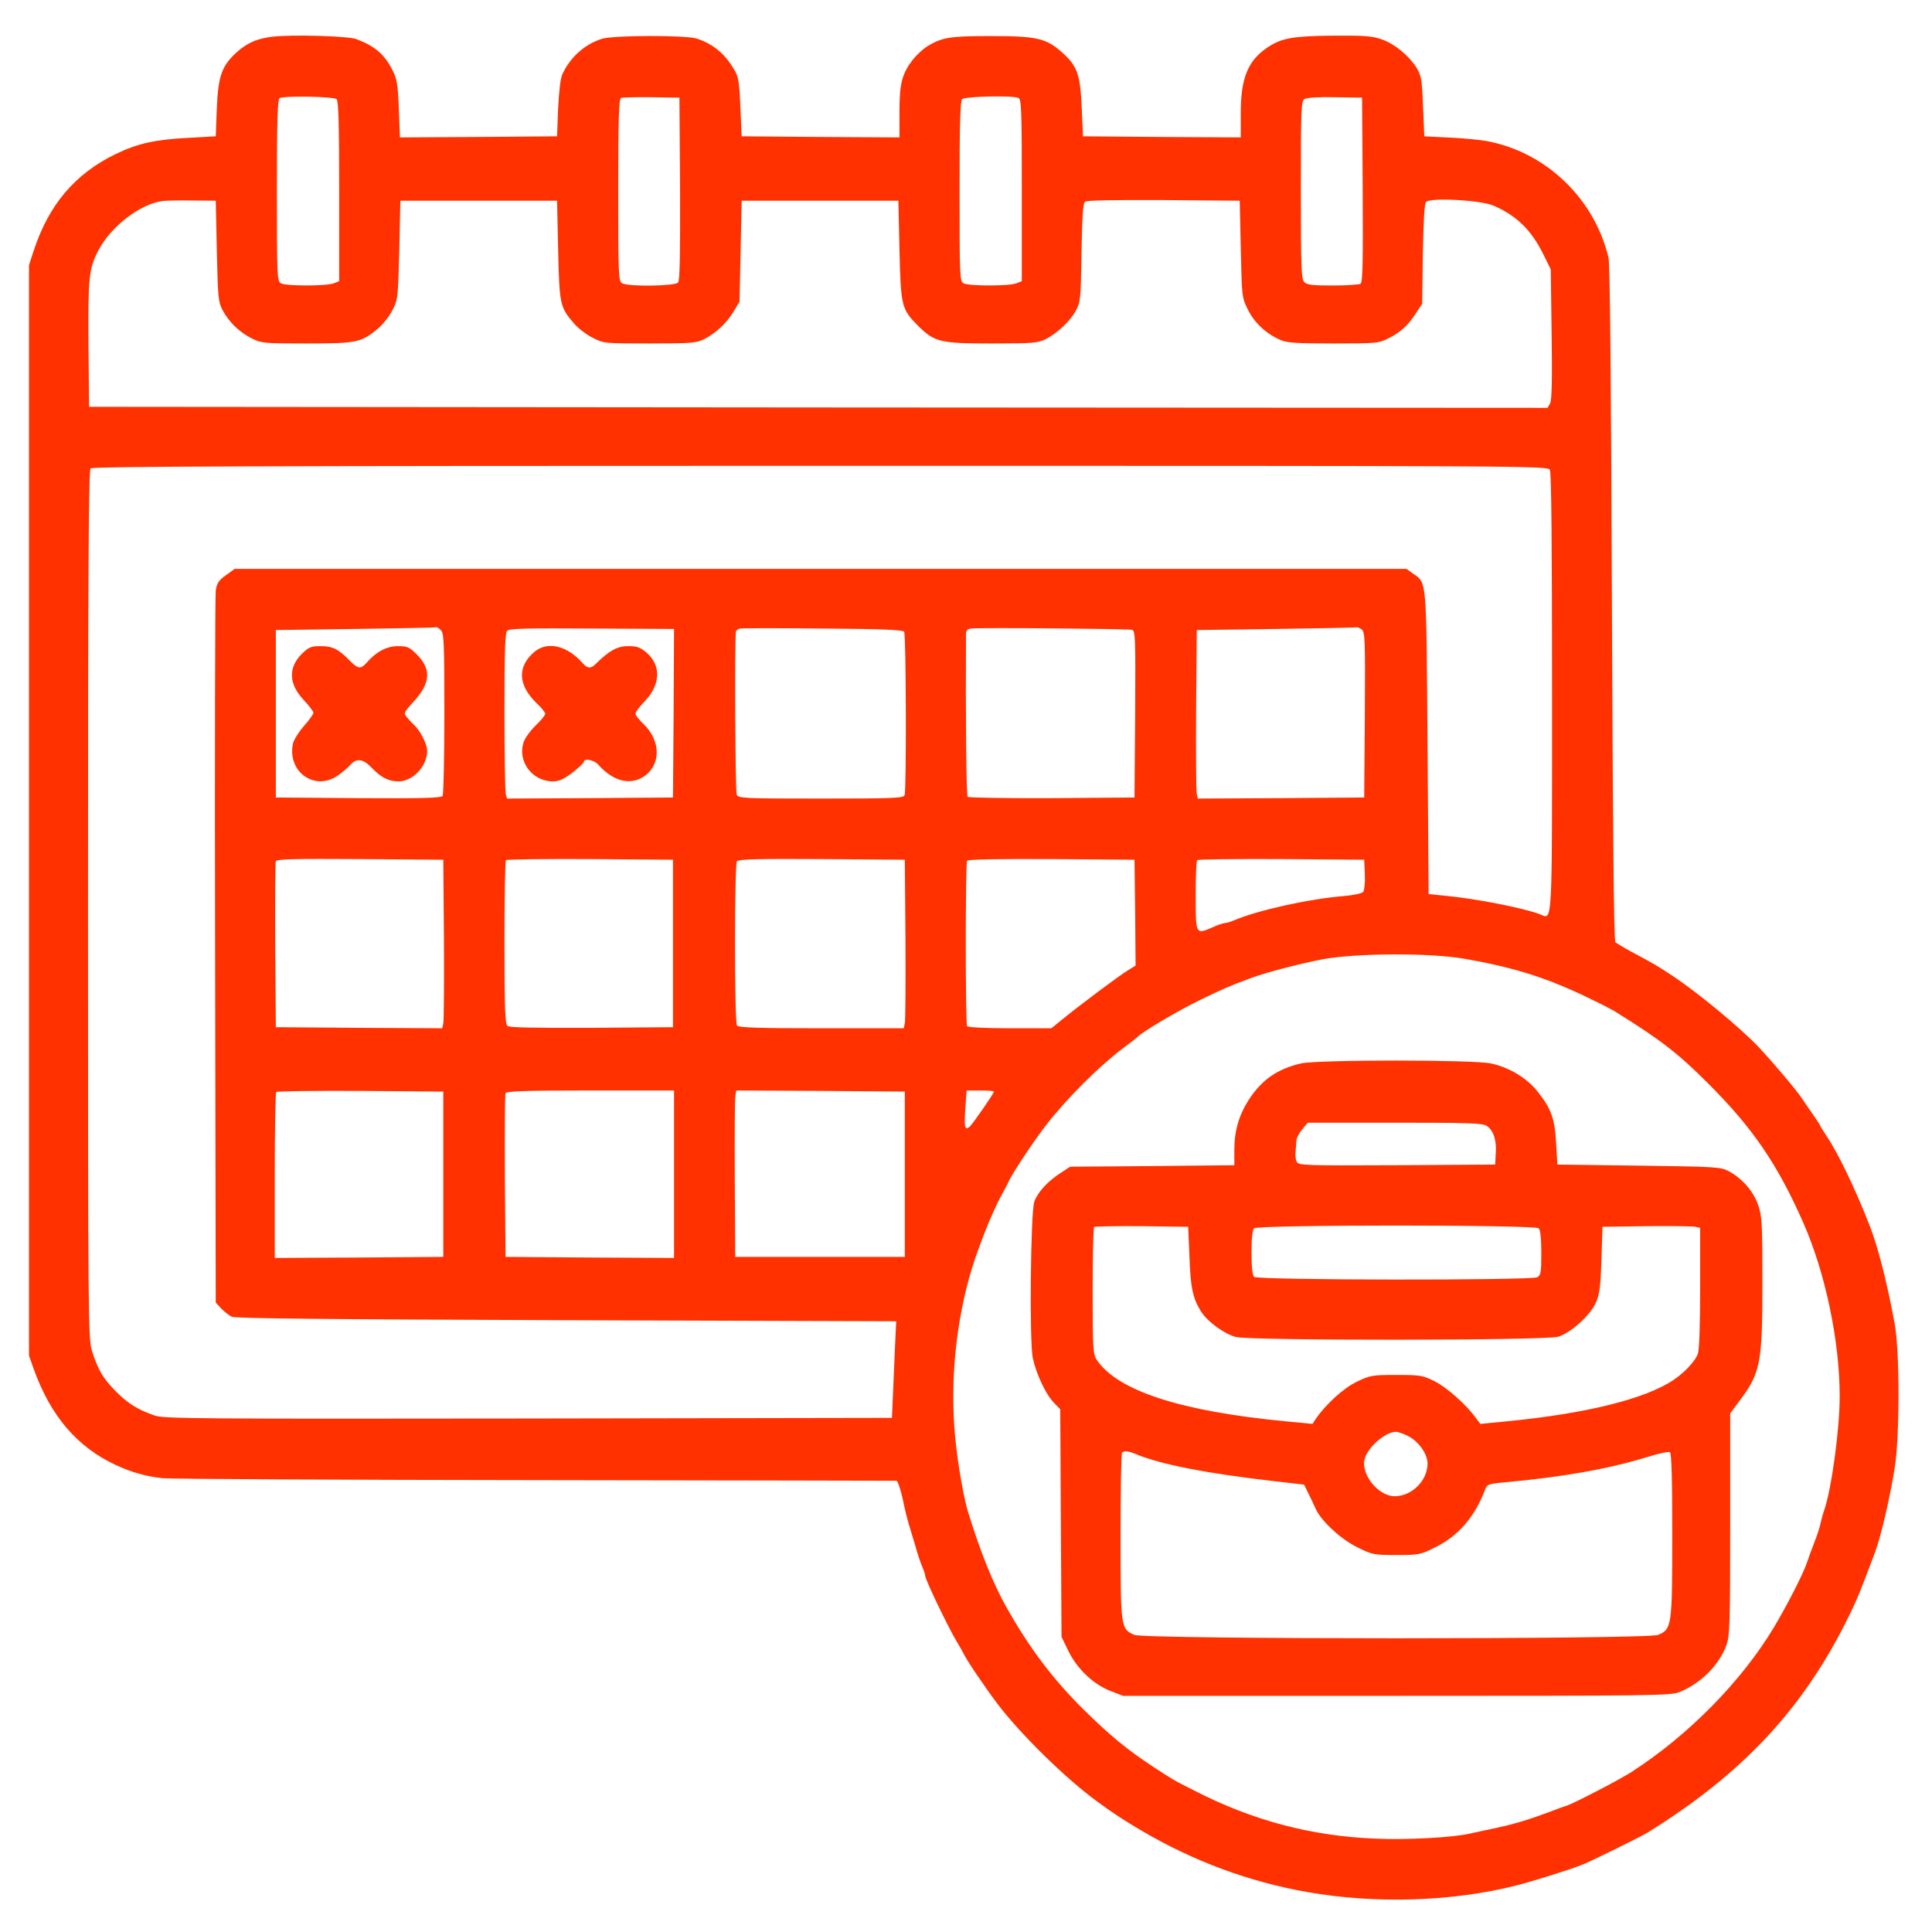<svg xmlns="http://www.w3.org/2000/svg" width="900pt" height="900pt" viewBox="0 0 900 900" preserveAspectRatio="xMidYMid meet"><g transform="translate(0,900) scale(0.1,-0.1)" fill="#ff3100" stroke="none"><path d="M1270 8829 c-72 -8 -119 -29 -168 -73 -69 -63 -86 -111 -92 -261 l-5 -130 -125 -7 c-158 -8 -238 -26 -342 -76 -189 -92 -311 -236 -381 -450 l-22 -67 0 -2540 0 -2540 23 -65 c78 -216 201 -361 382 -445 73 -34 142 -53 217 -61 43 -4 827 -8 1743 -9 916 -1 1670 -3 1676 -3 6 -1 19 -39 29 -84 9 -46 23 -101 30 -123 7 -22 20 -67 30 -100 9 -33 23 -75 31 -93 8 -18 14 -37 14 -42 0 -19 105 -237 149 -311 12 -19 24 -41 28 -49 12 -28 97 -154 158 -235 105 -140 322 -353 466 -457 83 -61 121 -85 207 -136 241 -142 499 -238 772 -286 319 -56 674 -45 975 31 75 19 257 76 310 98 46 19 271 130 300 148 445 276 728 580 937 1007 41 83 59 129 123 300 27 73 67 242 91 390 24 146 24 545 0 675 -37 199 -78 359 -120 465 -68 172 -144 329 -197 408 -16 24 -29 45 -29 47 0 2 -14 24 -30 47 -17 24 -42 60 -55 80 -27 41 -133 166 -204 242 -86 90 -285 255 -401 331 -68 45 -81 53 -195 114 -33 18 -64 37 -70 42 -7 7 -12 553 -16 1577 -4 1061 -9 1582 -16 1612 -65 272 -286 487 -558 541 -33 7 -114 15 -180 18 l-120 6 -6 140 c-5 128 -8 143 -31 181 -37 57 -102 110 -162 131 -42 15 -82 18 -224 17 -190 -2 -242 -11 -309 -56 -90 -61 -123 -143 -123 -303 l0 -115 -367 2 -368 3 -6 135 c-7 156 -20 193 -96 260 -71 62 -116 72 -328 72 -191 0 -226 -6 -296 -48 -20 -13 -49 -40 -66 -61 -51 -66 -63 -111 -63 -243 l0 -120 -367 2 -368 3 -6 136 c-5 119 -9 142 -29 175 -45 76 -97 118 -173 144 -52 17 -392 16 -444 -1 -80 -26 -146 -85 -183 -164 -9 -19 -16 -79 -20 -160 l-5 -130 -366 -3 -366 -2 -5 133 c-4 111 -9 140 -28 177 -38 76 -81 114 -170 148 -39 14 -297 22 -390 11z m298 -291 c9 -9 12 -118 12 -430 l0 -418 -26 -10 c-34 -13 -220 -13 -245 0 -18 10 -19 26 -19 435 0 329 3 424 13 428 27 12 253 7 265 -5z m1600 -417 c1 -304 -1 -428 -9 -437 -14 -17 -229 -20 -260 -4 -18 10 -19 26 -19 435 0 329 3 424 13 429 6 2 71 4 142 3 l130 -2 3 -424z m1576 423 c14 -5 16 -53 16 -430 l0 -424 -26 -10 c-34 -13 -220 -13 -245 0 -18 10 -19 26 -19 428 0 312 3 421 12 430 13 13 232 18 262 6z m1604 -428 c2 -337 0 -431 -10 -438 -7 -4 -66 -8 -130 -8 -93 0 -120 3 -132 16 -14 13 -16 66 -16 429 0 384 1 415 18 424 10 6 69 10 142 8 l125 -2 3 -429z m-5338 -286 c5 -218 7 -238 27 -275 31 -57 77 -101 133 -130 48 -24 56 -25 258 -25 233 0 253 4 330 67 23 19 55 58 69 86 27 51 27 57 33 282 l5 230 365 0 365 0 5 -230 c6 -254 8 -265 74 -342 20 -23 59 -53 88 -67 51 -26 56 -26 265 -26 194 0 217 2 253 20 56 29 104 74 137 128 l28 47 5 235 5 235 365 0 365 0 5 -230 c6 -261 10 -275 84 -350 79 -79 104 -85 346 -85 193 0 214 2 251 20 56 29 113 83 141 133 21 40 23 54 26 269 3 169 7 230 16 238 9 7 127 9 367 8 l354 -3 5 -225 c5 -222 5 -226 33 -282 30 -61 83 -111 150 -141 32 -14 71 -17 248 -17 201 0 212 1 257 24 58 29 91 60 128 117 l29 44 3 230 c3 154 7 235 15 244 19 22 258 9 317 -18 106 -47 172 -112 227 -221 l37 -75 4 -301 c3 -212 1 -308 -7 -323 l-12 -21 -3397 2 -3397 3 -3 295 c-2 309 2 349 47 435 58 110 194 215 296 228 17 3 80 4 140 3 l110 -1 5 -235z m6210 -1019 c7 -13 10 -356 10 -1039 0 -1114 3 -1054 -56 -1031 -76 29 -294 72 -439 86 l-80 8 -5 705 c-6 778 -2 742 -69 789 l-29 21 -2730 0 -2729 0 -41 -30 c-34 -24 -42 -37 -47 -72 -3 -24 -5 -780 -3 -1680 l3 -1636 25 -27 c14 -15 36 -32 50 -39 18 -8 439 -12 1560 -16 l1535 -5 -2 -40 c-1 -22 -6 -123 -10 -225 l-8 -185 -1695 -3 c-1531 -2 -1699 -1 -1740 14 -80 28 -124 56 -181 113 -61 63 -81 97 -110 186 -18 58 -19 120 -19 2081 0 1558 3 2023 12 2032 9 9 778 12 3400 12 3339 0 3387 0 3398 -19z m-5166 -747 c14 -13 16 -62 16 -387 0 -205 -4 -378 -8 -385 -7 -9 -92 -12 -393 -10 l-384 3 0 390 0 390 370 5 c204 3 373 6 377 8 4 1 14 -5 22 -14z m1084 -387 l-3 -392 -386 -3 -387 -2 -6 22 c-3 13 -6 186 -6 385 0 286 3 364 13 375 11 10 89 12 395 10 l382 -2 -2 -393z m1074 380 c9 -14 11 -738 2 -761 -5 -14 -49 -16 -390 -16 -355 0 -384 1 -392 18 -7 13 -10 707 -4 759 1 6 9 13 19 15 9 2 183 2 387 0 277 -2 372 -6 378 -15z m1061 9 c16 -4 17 -29 15 -393 l-3 -388 -384 -3 c-212 -1 -389 2 -393 6 -7 7 -10 383 -8 759 0 15 7 23 23 25 33 5 729 -1 750 -6z m1070 2 c16 -12 17 -45 15 -398 l-3 -385 -387 -3 -388 -2 -5 22 c-3 13 -4 190 -3 393 l3 370 370 5 c204 3 373 6 376 8 3 1 13 -4 22 -10z m-4275 -1443 c1 -203 0 -380 -3 -393 l-5 -22 -388 2 -387 3 -3 380 c-1 209 0 386 3 393 3 10 87 12 392 10 l388 -3 3 -370z m1067 -20 l0 -390 -379 -3 c-271 -1 -383 1 -392 9 -11 9 -14 82 -14 389 0 207 3 380 7 383 4 4 180 6 392 5 l386 -3 0 -390z m1083 20 c1 -203 0 -380 -3 -392 l-5 -23 -385 0 c-296 0 -386 3 -392 13 -12 18 -12 749 0 765 7 9 94 12 396 10 l386 -3 3 -370z m1070 123 l2 -246 -37 -23 c-41 -25 -228 -165 -306 -229 l-49 -40 -193 0 c-114 0 -196 4 -200 10 -8 12 -8 758 0 770 4 7 149 9 393 8 l387 -3 3 -247z m1070 179 c2 -39 -2 -74 -8 -82 -6 -7 -44 -15 -88 -19 -162 -13 -398 -65 -510 -112 -18 -8 -39 -14 -46 -14 -7 0 -35 -9 -60 -21 -76 -33 -76 -32 -76 149 0 87 3 162 7 165 4 4 180 6 392 5 l386 -3 3 -68z m462 -393 c240 -42 390 -90 595 -190 50 -24 99 -50 110 -57 210 -130 293 -195 430 -332 209 -208 325 -378 445 -650 103 -233 170 -552 170 -810 0 -151 -37 -426 -72 -530 -6 -16 -14 -46 -18 -65 -4 -19 -18 -60 -30 -90 -12 -30 -25 -67 -30 -82 -15 -50 -92 -201 -156 -308 -151 -252 -398 -503 -663 -674 -55 -36 -268 -146 -301 -157 -14 -4 -50 -17 -80 -29 -91 -34 -161 -56 -245 -74 -44 -9 -100 -22 -125 -27 -80 -19 -301 -31 -445 -24 -297 12 -571 85 -840 223 -101 51 -102 52 -195 113 -120 79 -199 144 -323 266 -142 141 -249 282 -357 473 -63 111 -121 255 -180 445 -18 60 -41 183 -55 300 -31 256 -11 530 58 786 33 122 106 308 154 394 12 22 27 50 32 62 16 36 121 194 175 263 94 121 241 268 351 352 39 29 72 55 75 58 19 22 185 120 285 169 111 54 140 67 243 105 71 26 219 65 332 87 155 29 498 31 660 3z m-4755 -1004 l0 -385 -392 -3 -393 -2 0 383 c0 211 3 387 7 390 4 4 180 6 392 5 l386 -3 0 -385z m1075 0 l0 -390 -392 2 -393 3 -3 375 c-1 206 0 381 3 387 3 10 91 13 395 13 l390 0 0 -390z m1075 0 l0 -385 -395 0 -395 0 -2 365 c-1 201 0 375 3 388 l4 22 393 -2 392 -3 0 -385z m415 385 c0 -9 -99 -151 -113 -164 -23 -18 -26 -3 -20 87 l6 82 63 0 c35 0 64 -2 64 -5z"></path><path d="M1407 5955 c-65 -64 -63 -141 8 -216 25 -27 45 -53 45 -59 0 -7 -20 -35 -45 -63 -25 -29 -48 -66 -51 -84 -25 -132 107 -221 212 -144 21 15 48 38 58 50 28 30 57 26 97 -15 44 -46 79 -64 125 -64 68 0 134 71 134 143 0 31 -34 96 -63 122 -7 6 -20 20 -30 32 -18 21 -18 22 32 77 77 85 81 149 12 218 -34 34 -44 38 -88 38 -51 0 -101 -26 -147 -79 -26 -29 -39 -27 -77 12 -53 54 -80 67 -135 67 -45 0 -55 -4 -87 -35z"></path><path d="M2490 5964 c-81 -69 -78 -154 9 -239 23 -21 41 -44 41 -50 0 -6 -20 -31 -45 -55 -25 -24 -50 -59 -56 -78 -29 -89 40 -182 137 -182 28 0 50 10 91 41 29 23 53 45 53 50 0 18 47 9 66 -12 68 -77 145 -98 209 -59 85 53 86 169 1 249 -20 19 -36 40 -36 47 0 7 20 33 45 59 72 76 75 164 9 223 -32 27 -45 32 -88 32 -51 0 -88 -21 -150 -82 -23 -24 -39 -23 -62 3 -72 82 -163 103 -224 53z"></path><path d="M6060 4046 c-110 -26 -181 -75 -242 -168 -46 -71 -68 -146 -68 -233 l0 -73 -382 -4 -383 -3 -44 -29 c-61 -39 -108 -91 -123 -135 -17 -52 -23 -646 -7 -726 15 -73 60 -170 99 -210 l29 -30 3 -530 3 -530 32 -66 c40 -83 118 -157 198 -187 l57 -22 1274 0 c1172 0 1277 1 1316 17 100 40 187 126 221 221 15 42 17 103 17 563 l0 515 41 55 c101 134 109 177 109 557 0 277 -2 307 -20 359 -22 64 -74 123 -135 156 -38 21 -55 22 -420 27 l-380 5 -6 100 c-6 114 -23 161 -87 241 -49 62 -132 112 -216 130 -85 18 -807 18 -886 0z m866 -291 c31 -21 46 -65 42 -126 l-3 -54 -457 -3 c-436 -2 -458 -1 -467 16 -6 10 -8 32 -6 48 2 16 4 39 4 51 1 12 13 35 27 52 l26 31 407 0 c340 0 410 -2 427 -15z m-1385 -610 c5 -145 16 -195 55 -256 28 -45 106 -102 160 -117 63 -18 1443 -17 1503 1 58 18 147 98 174 156 18 39 23 71 27 201 l5 155 205 3 c113 1 215 0 228 -3 l22 -5 0 -280 c0 -172 -4 -289 -11 -307 -13 -35 -61 -86 -114 -122 -132 -88 -406 -156 -775 -192 l-124 -12 -21 28 c-45 62 -135 142 -191 170 -56 28 -66 30 -179 30 -114 0 -123 -2 -185 -32 -61 -29 -143 -104 -191 -173 l-15 -23 -125 12 c-492 47 -785 143 -881 288 -16 25 -18 55 -18 319 0 160 3 294 7 298 4 3 104 5 222 4 l216 -3 6 -140z m1627 133 c8 -8 12 -48 12 -115 0 -91 -2 -103 -19 -113 -30 -15 -1303 -14 -1319 2 -8 8 -12 48 -12 113 0 65 4 105 12 113 17 17 1309 17 1326 0z m-608 -968 c49 -25 90 -83 90 -128 0 -79 -73 -152 -153 -152 -74 0 -155 97 -141 169 11 55 96 131 147 131 10 0 35 -9 57 -20z m-1268 -84 c112 -47 325 -89 628 -124 l155 -18 19 -39 c11 -22 27 -55 35 -74 26 -57 119 -143 196 -180 67 -33 75 -35 180 -35 105 0 113 2 179 35 110 54 186 142 235 272 8 21 17 25 83 31 275 25 487 62 670 118 53 17 102 27 107 23 8 -4 11 -128 11 -387 0 -425 -2 -437 -66 -464 -50 -21 -2389 -21 -2439 0 -64 27 -65 32 -65 459 0 211 3 387 7 390 10 10 29 8 65 -7z"></path></g></svg>